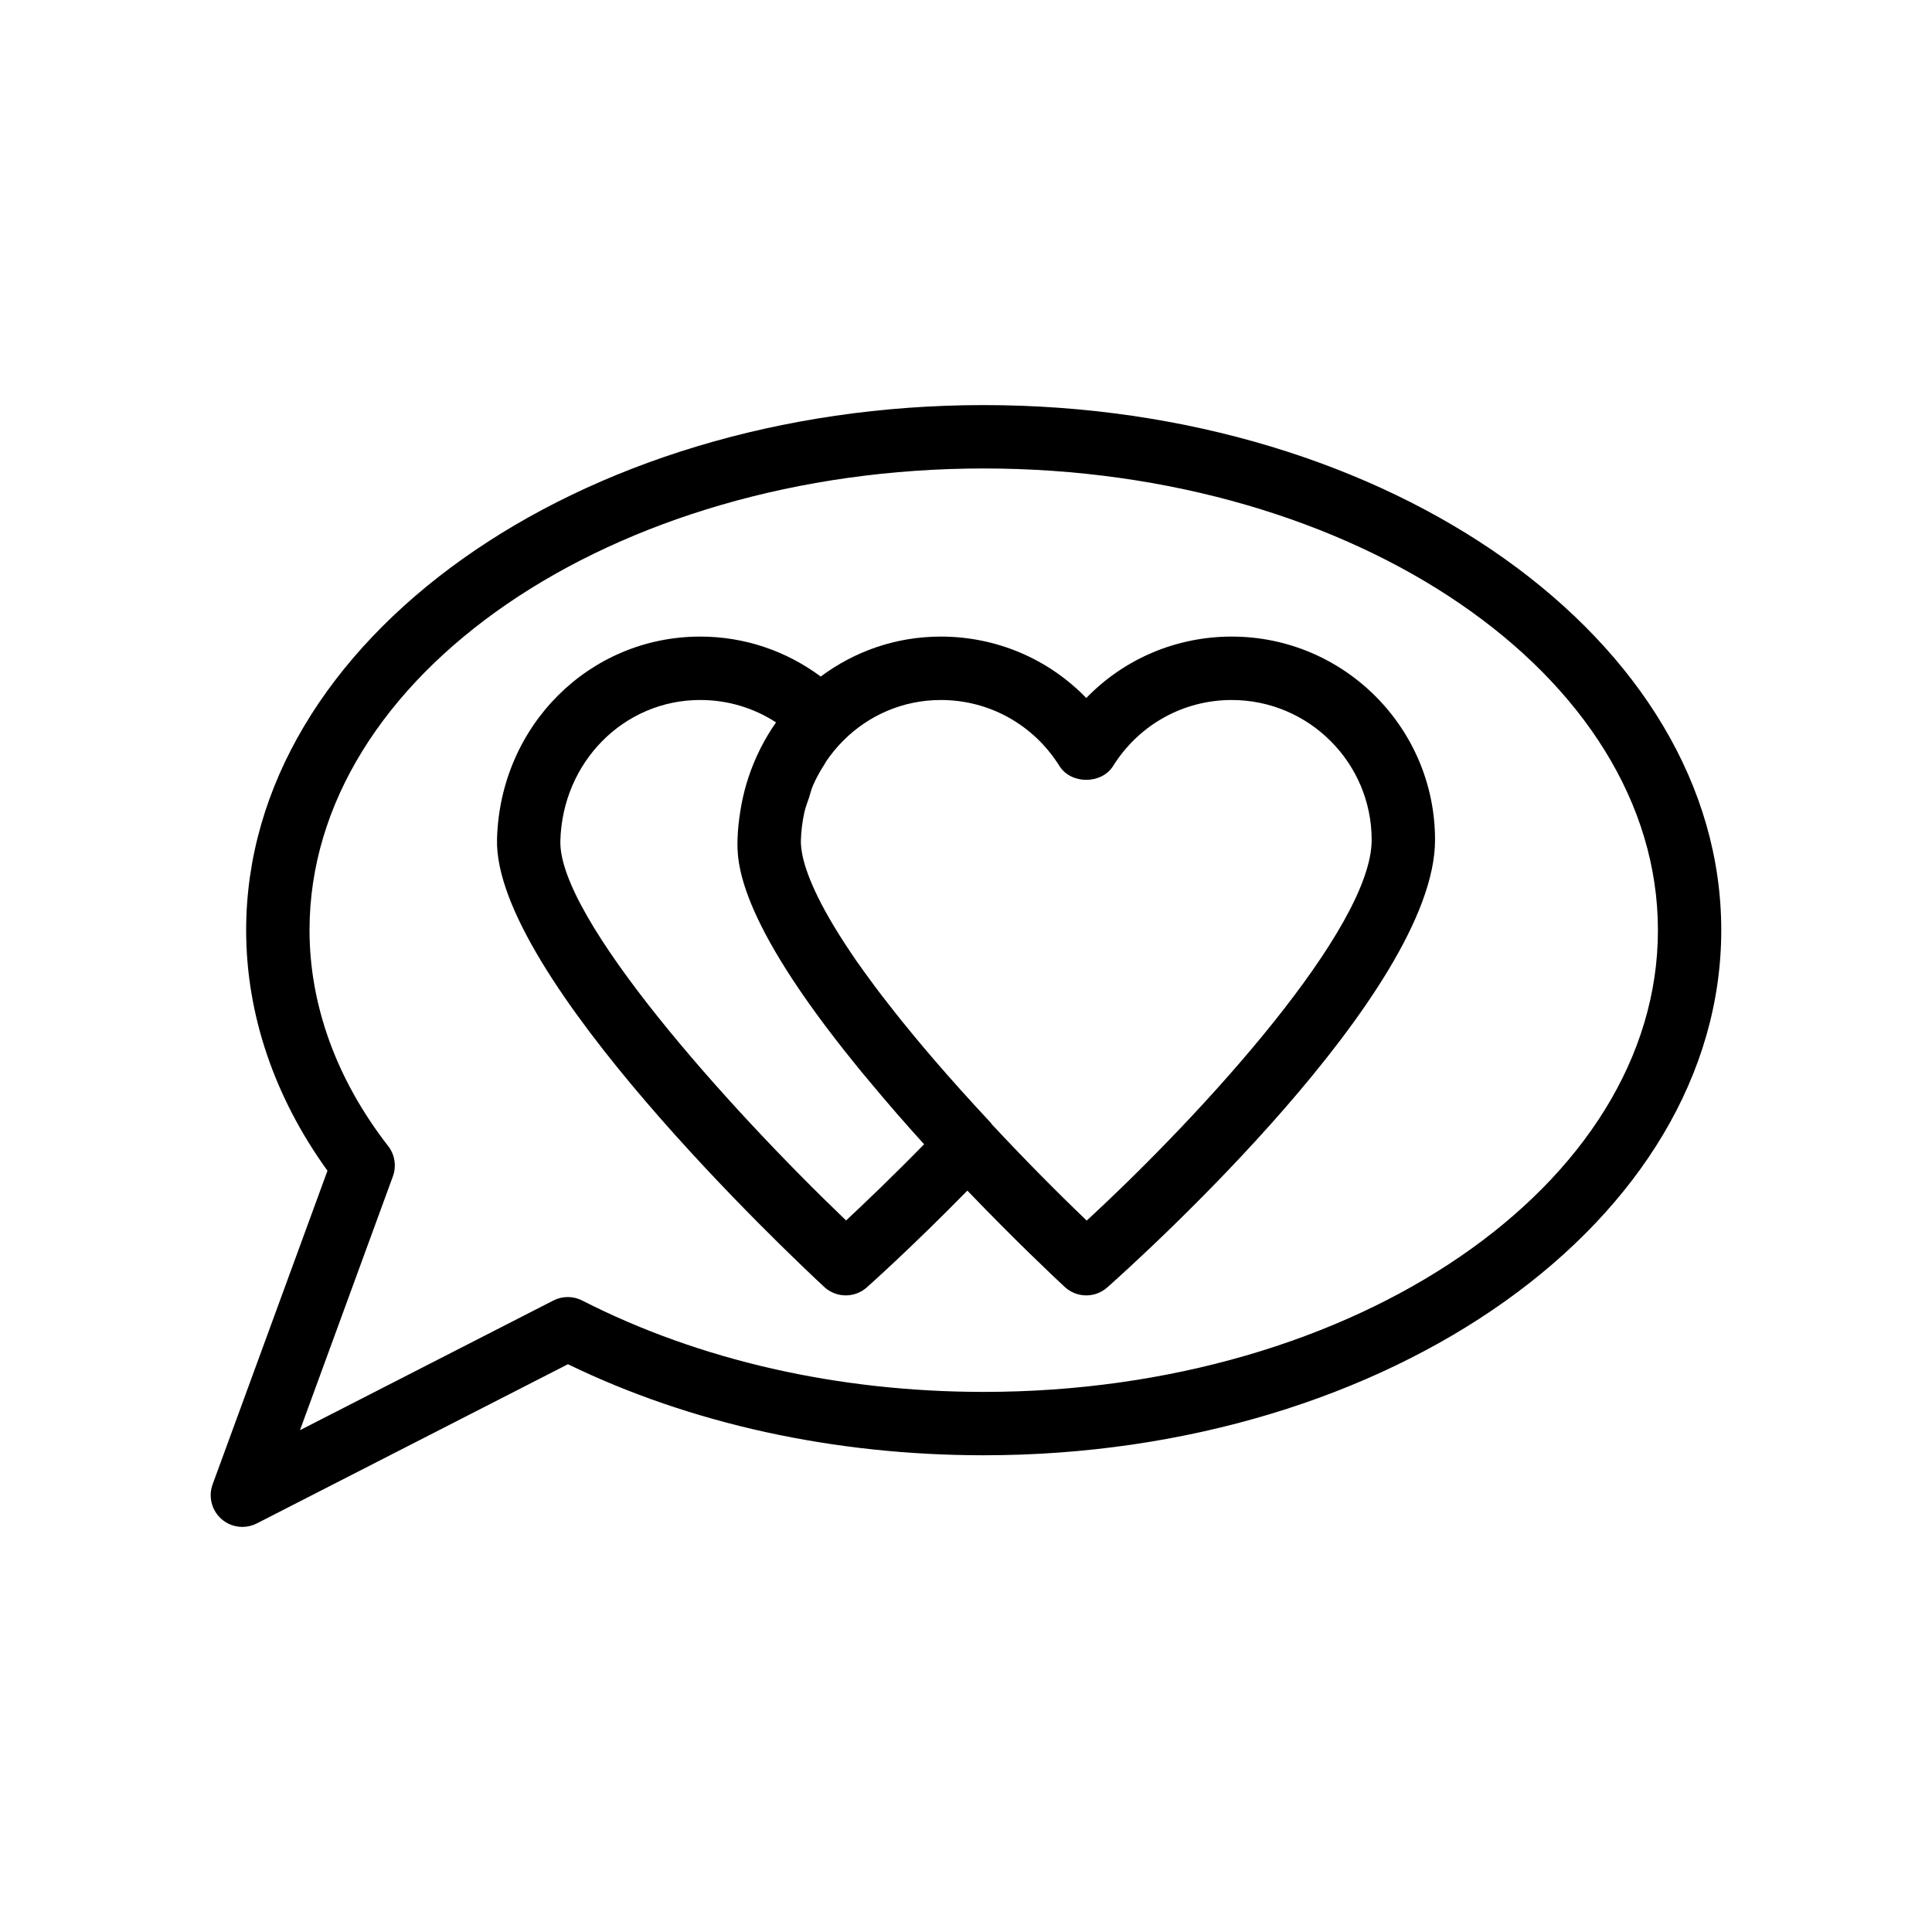 <?xml version="1.0" encoding="UTF-8"?>
<!-- Uploaded to: ICON Repo, www.svgrepo.com, Generator: ICON Repo Mixer Tools -->
<svg fill="#000000" width="800px" height="800px" version="1.1" viewBox="144 144 512 512" xmlns="http://www.w3.org/2000/svg">
 <g>
  <path d="m362.42 485.05c1.613 1.492 3.664 2.242 5.715 2.242 1.992 0 3.984-0.707 5.582-2.121 0.547-0.488 12.078-10.77 26.645-25.648 12.539 13.074 22.879 22.816 25.797 25.527 1.609 1.492 3.66 2.242 5.715 2.242 1.992 0 3.984-0.707 5.574-2.121 8.891-7.902 86.852-78.336 86.852-118.59 0-29.711-24.168-53.879-53.879-53.879-14.758 0-28.523 5.934-38.547 16.273-10.023-10.34-23.789-16.273-38.547-16.273-11.949 0-22.918 3.945-31.824 10.594-9.211-6.844-20.277-10.594-31.914-10.594-29.379 0-53.047 23.562-53.875 53.648-0.996 36.172 77.727 110.36 86.707 118.7zm62.336-138.06c3.066 4.902 11.168 4.902 14.234 0 6.848-10.945 18.598-17.48 31.43-17.48 20.449 0 37.086 16.637 37.086 37.086 0 23.211-44.148 71.953-75.52 100.87-7.898-7.562-16.594-16.34-25.191-25.566-0.082-0.094-0.105-0.215-0.191-0.309-5.625-6.023-10.609-11.59-15.062-16.754-0.293-0.34-0.582-0.68-0.871-1.02-1.547-1.805-2.992-3.531-4.406-5.238-1.035-1.25-2.059-2.5-3.062-3.742-0.719-0.891-1.418-1.762-2.098-2.621-1.23-1.555-2.43-3.098-3.602-4.629-0.555-0.73-1.109-1.457-1.637-2.164-1.016-1.355-1.984-2.688-2.941-4.016-0.695-0.969-1.41-1.957-2.047-2.879-0.504-0.727-0.969-1.43-1.453-2.144-8.871-13.18-11.949-21.34-12.84-26.086-0.211-1.223-0.371-2.414-0.344-3.477 0.07-2.582 0.391-5.09 0.918-7.512 0.297-1.363 0.816-2.648 1.254-3.961 0.336-1.016 0.566-2.082 0.98-3.055 0.863-2.023 1.938-3.941 3.129-5.789 0.121-0.188 0.195-0.402 0.32-0.586 1.359-2.023 2.914-3.922 4.656-5.668 6.668-6.668 15.758-10.742 25.832-10.742 12.828-0.004 24.578 6.531 31.426 17.48zm-95.168-17.484c7.215 0 14.129 2.074 20.07 5.938-1.496 2.121-2.832 4.359-4.027 6.699-0.133 0.258-0.254 0.52-0.383 0.781-2.191 4.457-3.809 9.258-4.766 14.336-0.102 0.535-0.191 1.074-0.277 1.613-0.387 2.449-0.68 4.934-0.75 7.484v0.004 0.004c-0.156 5.574-0.477 20.691 31.371 59.859 0.305 0.379 0.602 0.754 0.906 1.133 0.809 0.984 1.688 2.027 2.539 3.043 4.82 5.816 9.75 11.473 14.625 16.84-8.383 8.574-15.852 15.699-20.676 20.195-31.723-30.371-76.277-80.281-75.719-100.61 0.574-20.93 16.863-37.324 37.086-37.324z"/>
  <path d="m202.67 546.54c1.57 1.391 3.559 2.106 5.562 2.106 1.305 0 2.617-0.305 3.824-0.922l82.457-42.191c32.527 15.797 70.52 24.129 110.18 24.129 107.78 0 195.46-62.422 195.46-139.16 0-76.73-87.684-139.15-195.46-139.15s-195.46 62.422-195.46 139.16c0 22.23 7.434 44.176 21.551 63.746l-30.434 83.109c-1.188 3.242-0.266 6.883 2.32 9.176zm45.449-90.789c0.996-2.719 0.52-5.758-1.254-8.039-13.633-17.523-20.836-37.301-20.836-57.203 0-67.469 80.152-122.36 178.67-122.36 98.52 0 178.67 54.891 178.67 122.36s-80.152 122.36-178.67 122.36c-38.602 0-75.398-8.375-106.41-24.219-2.402-1.223-5.246-1.227-7.648 0.004l-67.145 34.363z"/>
 </g>
</svg>